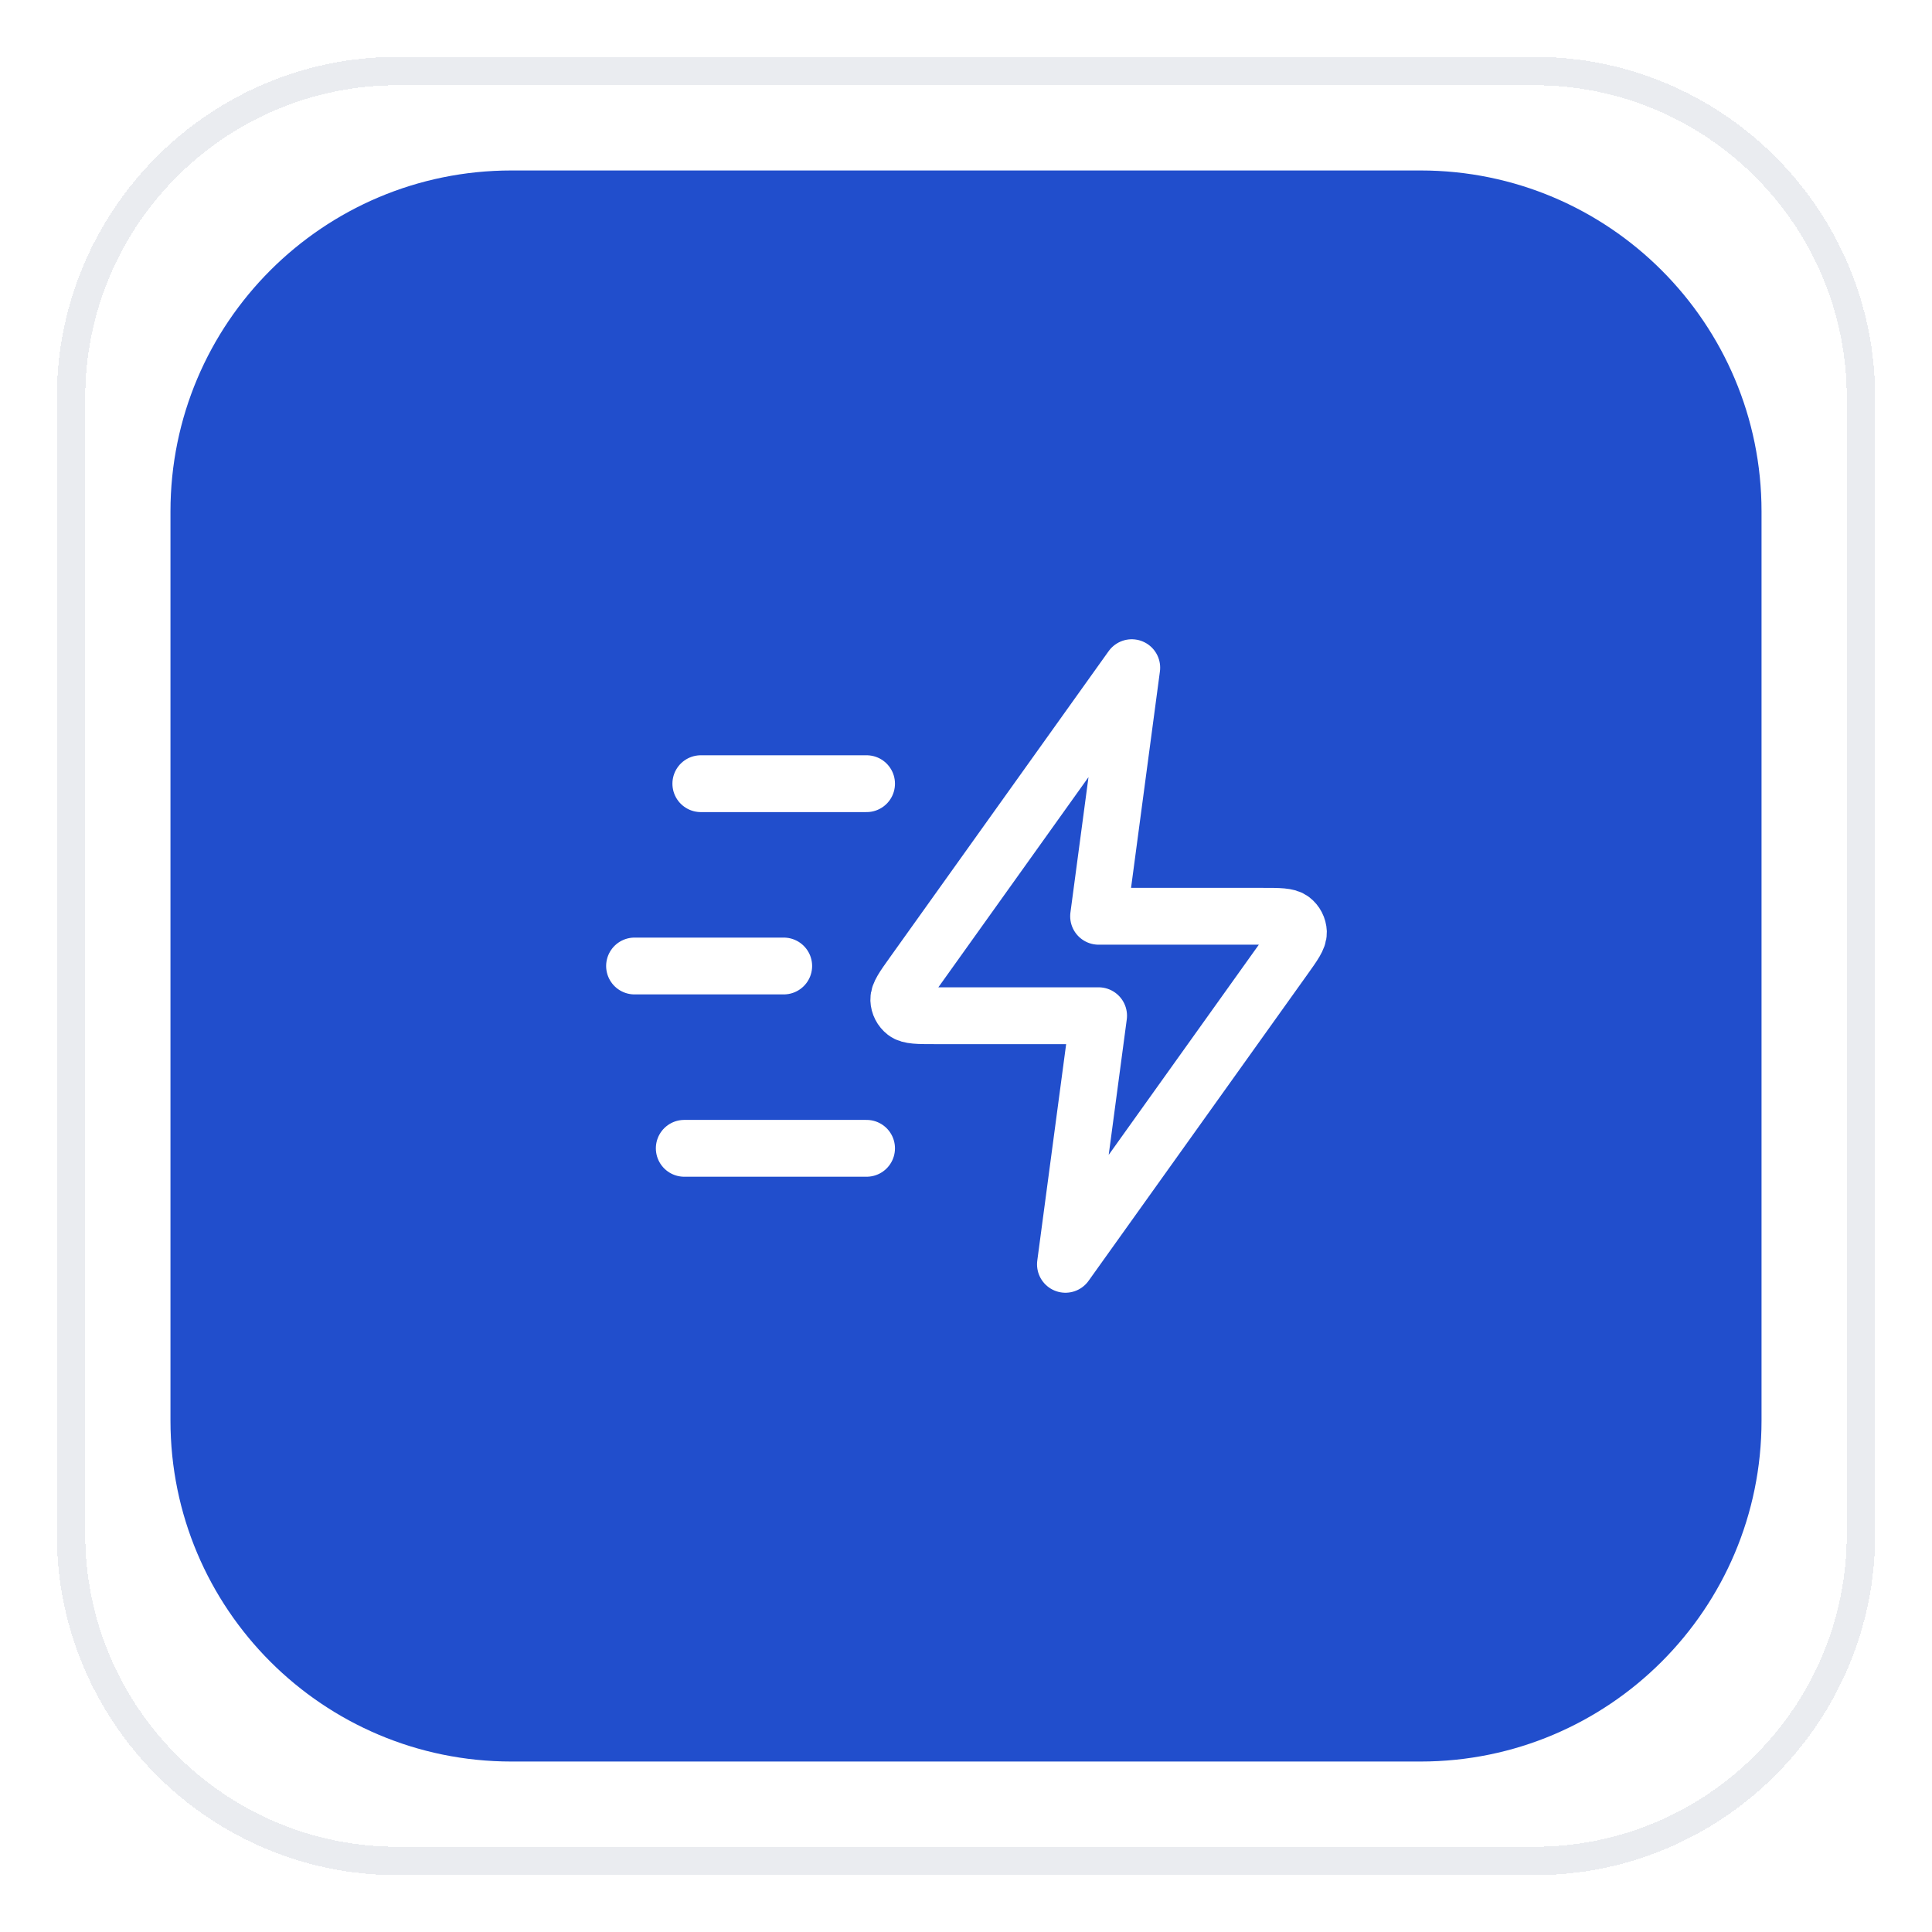 <svg width="68" height="68" viewBox="0 0 68 68" fill="none" xmlns="http://www.w3.org/2000/svg">
<g filter="url(#filter0_d_8682_12351)">
<path d="M2 13C2 6.373 7.373 1 14 1H54C60.627 1 66 6.373 66 13V53C66 59.627 60.627 65 54 65H14C7.373 65 2 59.627 2 53V13Z" fill="white" shape-rendering="crispEdges"/>
<path d="M14 1.5H54C60.351 1.5 65.5 6.649 65.5 13V53C65.5 59.351 60.351 64.5 54 64.5H14C7.649 64.5 2.5 59.351 2.5 53V13C2.5 6.649 7.649 1.5 14 1.5Z" stroke="#EAECF0" shape-rendering="crispEdges"/>
<path d="M6 17C6 10.373 11.373 5 18 5H50C56.627 5 62 10.373 62 17V49C62 55.627 56.627 61 50 61H18C11.373 61 6 55.627 6 49V17Z" fill="#214ECC"/>
<path d="M30.5 39.417H24.084M27.584 33H22.334M30.5 26.583H24.667M39.834 22.5L32.138 33.274C31.797 33.751 31.627 33.989 31.634 34.188C31.64 34.361 31.724 34.523 31.861 34.629C32.018 34.75 32.311 34.75 32.897 34.75H38.667L37.5 43.5L45.196 32.726C45.537 32.249 45.707 32.011 45.7 31.812C45.693 31.639 45.61 31.477 45.473 31.372C45.316 31.25 45.023 31.25 44.437 31.25H38.667L39.834 22.5Z" stroke="white" stroke-width="2" stroke-linecap="round" stroke-linejoin="round"/>
</g>
<defs>
<filter id="filter0_d_8682_12351" x="0" y="0" width="68" height="68" filterUnits="userSpaceOnUse" color-interpolation-filters="sRGB">
<feFlood flood-opacity="0" result="BackgroundImageFix"/>
<feColorMatrix in="SourceAlpha" type="matrix" values="0 0 0 0 0 0 0 0 0 0 0 0 0 0 0 0 0 0 127 0" result="hardAlpha"/>
<feOffset dy="1"/>
<feGaussianBlur stdDeviation="1"/>
<feComposite in2="hardAlpha" operator="out"/>
<feColorMatrix type="matrix" values="0 0 0 0 0.063 0 0 0 0 0.094 0 0 0 0 0.157 0 0 0 0.05 0"/>
<feBlend mode="normal" in2="BackgroundImageFix" result="effect1_dropShadow_8682_12351"/>
<feBlend mode="normal" in="SourceGraphic" in2="effect1_dropShadow_8682_12351" result="shape"/>
</filter>
</defs>
</svg>
